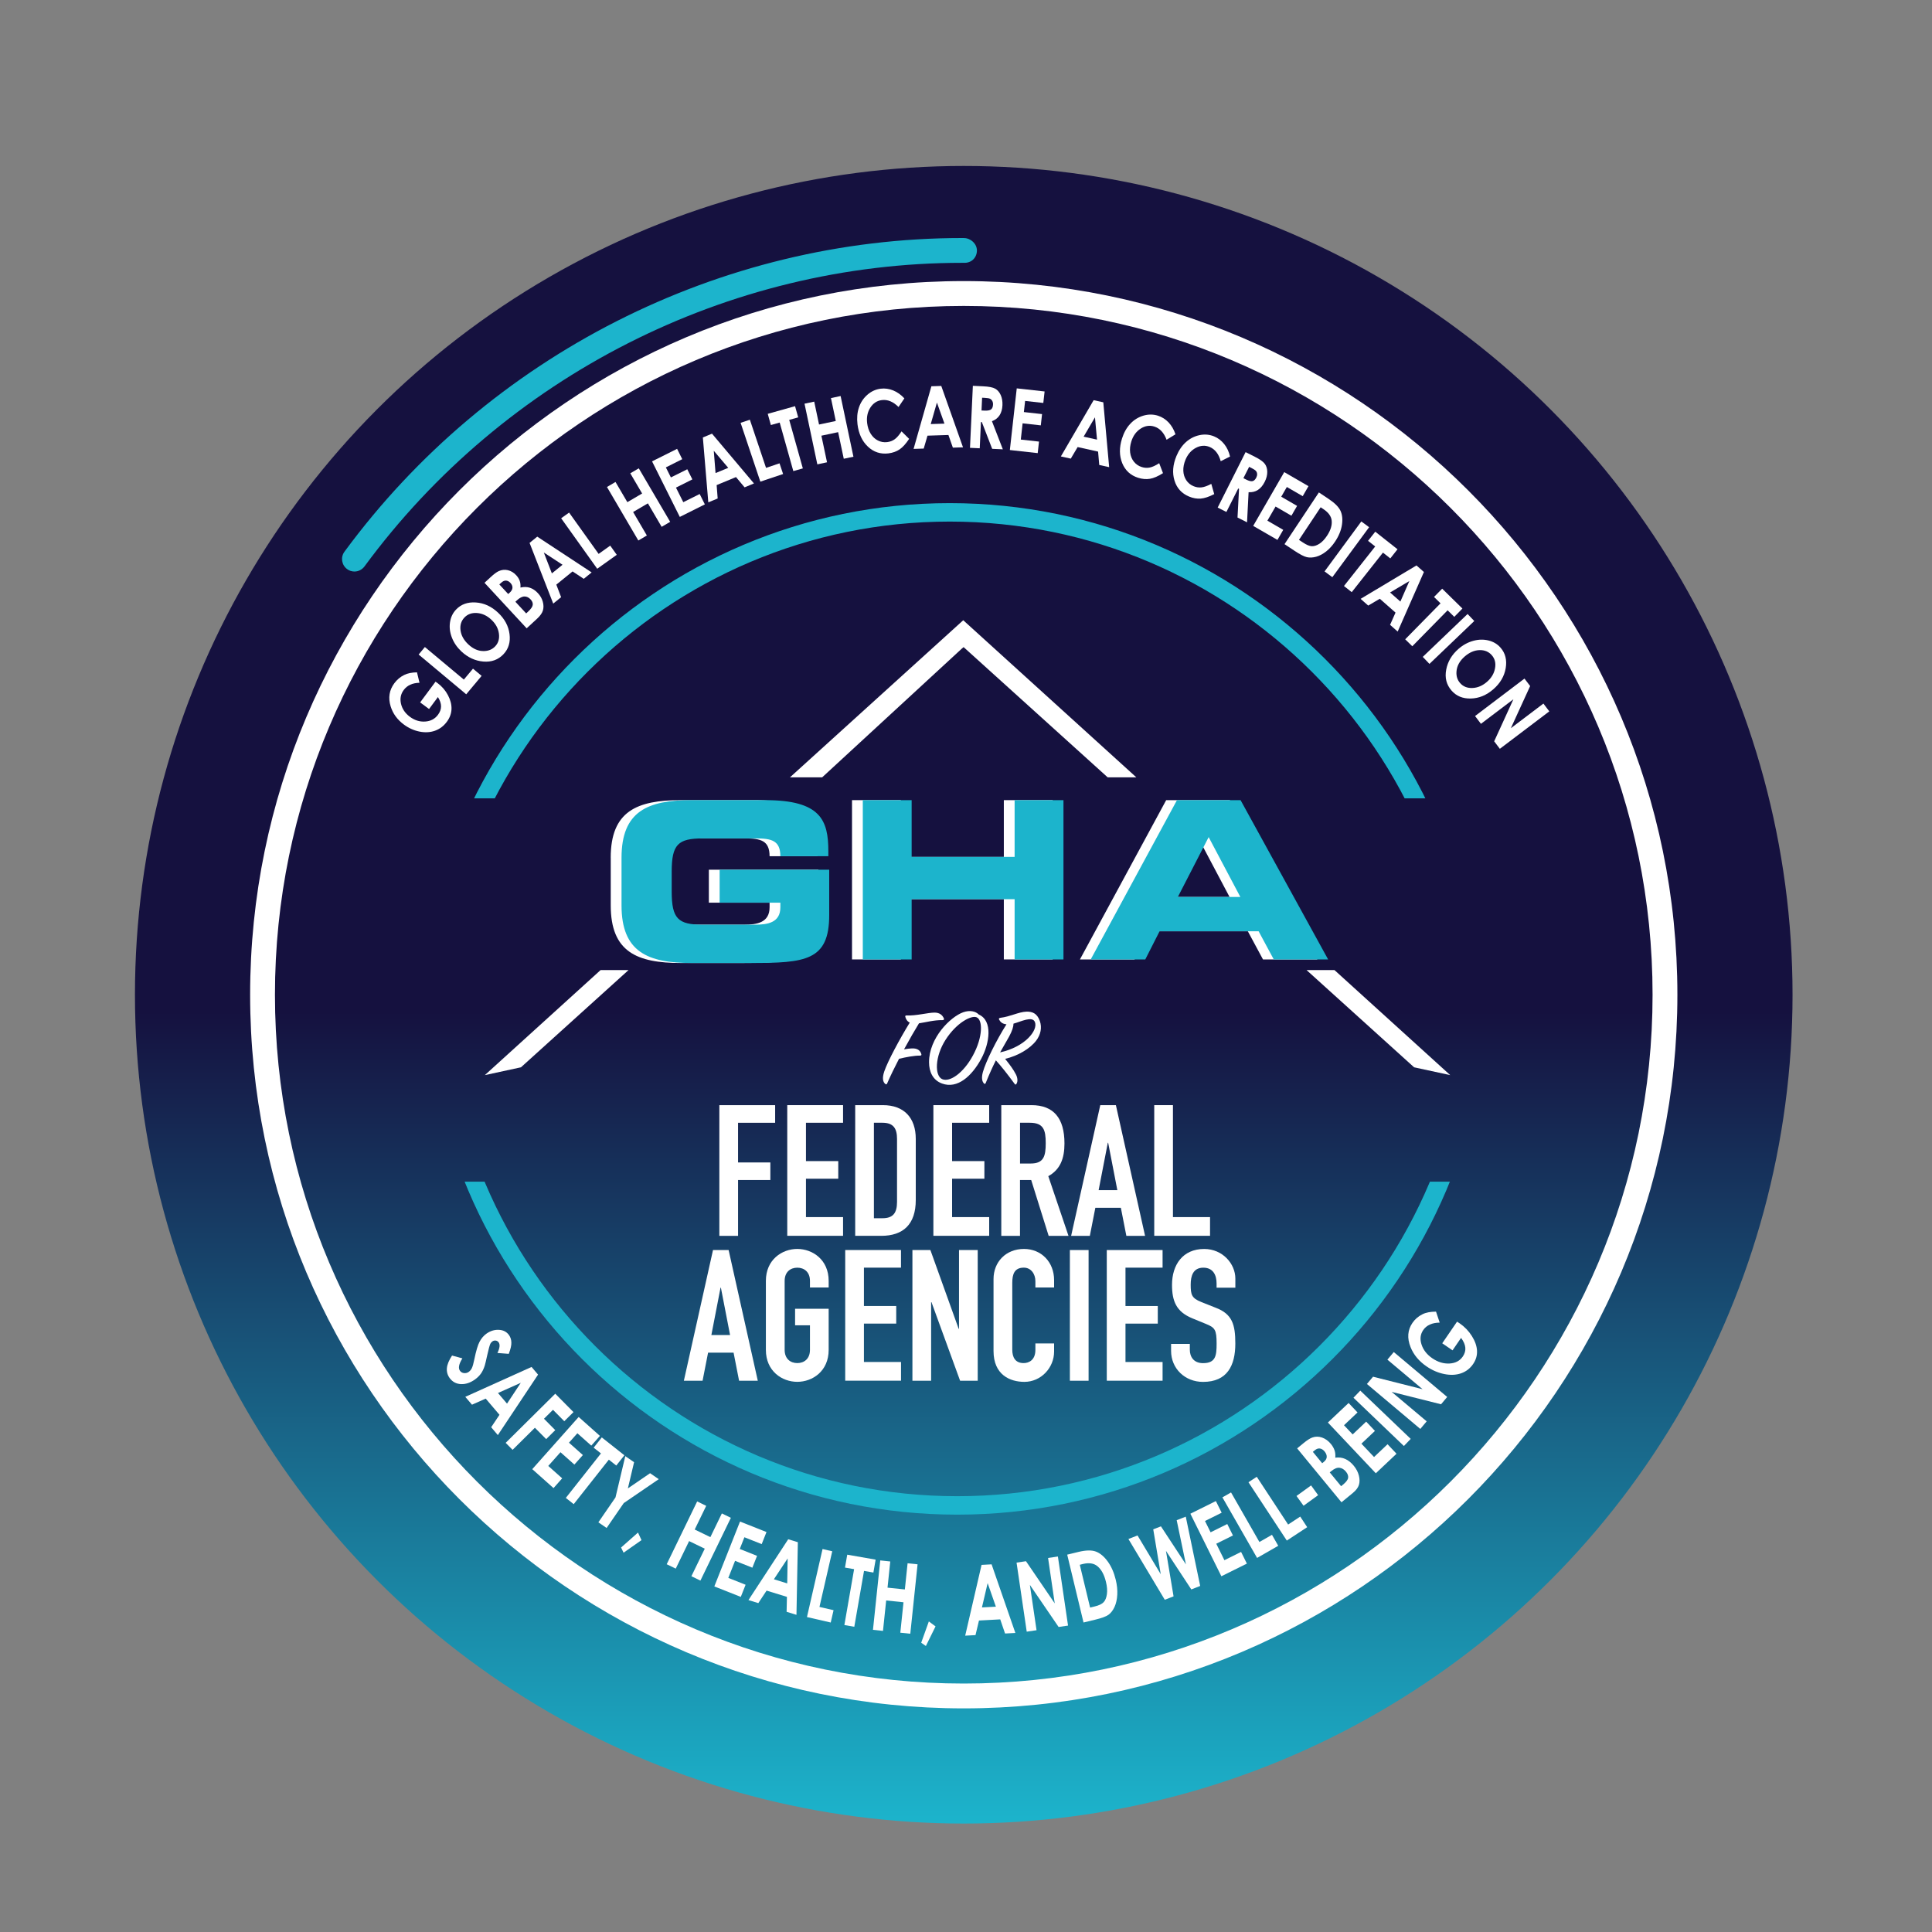 <?xml version="1.0" encoding="utf-8"?>
<!-- Generator: Adobe Illustrator 25.4.1, SVG Export Plug-In . SVG Version: 6.00 Build 0)  -->
<svg version="1.1" id="Layer_1" xmlns="http://www.w3.org/2000/svg" xmlns:xlink="http://www.w3.org/1999/xlink" x="0px" y="0px"
	 viewBox="0 0 600 600" style="enable-background:new 0 0 600 600;" xml:space="preserve">
<rect x="0" y="0" width="600" height="600" fill="#808080" stroke="none"/>
<style type="text/css">
	.st0{fill-rule:evenodd;clip-rule:evenodd;fill:#FFFFFF;}
	.st1{fill-rule:evenodd;clip-rule:evenodd;fill:url(#SVGID_1_);}
	.st2{fill-rule:evenodd;clip-rule:evenodd;fill:#1CB4CC;}
	.st3{fill:#FFFFFF;}
	
		.st4{clip-path:url(#SVGID_00000068661885701487514610000004586757240656365743_);fill-rule:evenodd;clip-rule:evenodd;fill:#1CB4CC;}
	.st5{fill:#1CB4CC;}
	
		.st6{clip-path:url(#SVGID_00000034775947962551064450000001909645742296484227_);fill-rule:evenodd;clip-rule:evenodd;fill:#1CB4CC;}
</style>
<path class="st0" d="M503,411.96C502.8,411.91,503.2,412.07,503,411.96c-1.93-0.89-0.99,2.28-0.09,0.34
	c5.36-11.64,9.77-23.83,13.13-36.24c16.7-61.79,6.61-128.46-27.71-182.89c-1.14-1.81-0.6-4.18,1.2-5.31c1.8-1.13,4.19-0.6,5.32,1.2
	c35.46,56.26,45.89,125.15,28.63,189.01c-3.46,12.81-8.03,25.42-13.58,37.45C509.1,417.27,504.79,412.45,503,411.96z"/>
<linearGradient id="SVGID_1_" gradientUnits="userSpaceOnUse" x1="299.305" y1="566.321" x2="299.305" y2="51.535">
	<stop  offset="0" style="stop-color:#1CB4CC"/>
	<stop  offset="0.49" style="stop-color:#15113F"/>
</linearGradient>
<circle class="st1" cx="299.3" cy="308.93" r="257.39"/>
<path class="st0" d="M299.3,95.01c-117.94,0-213.91,95.96-213.91,213.92c0,117.95,95.96,213.91,213.91,213.91
	c117.95,0,213.92-95.96,213.92-213.91C513.22,190.97,417.25,95.01,299.3,95.01z M299.3,530.55c-122.2,0-221.62-99.42-221.62-221.63
	c0-122.2,99.42-221.63,221.62-221.63c122.21,0,221.63,99.42,221.63,221.63C520.93,431.13,421.51,530.55,299.3,530.55z"/>
<path class="st2" d="M110.08,177.49c-0.79,0-1.6-0.24-2.28-0.75c-1.72-1.27-2.09-3.68-0.83-5.4
	c44.87-61.01,116.6-97.42,191.87-97.42c0.17,0,0.53,0.01,0.56,0.01c2.11,0.04,4.01,1.8,3.99,3.9c-0.03,2.29-1.82,3.95-4.15,3.78
	c-0.13,0.01-0.25,0.01-0.39,0.01c-72.82,0-142.23,35.24-185.65,94.28C112.43,176.94,111.27,177.49,110.08,177.49z"/>
<g>
	<path class="st3" d="M158,420.45l-3.52-0.27c0.74-1.52,0.87-2.62,0.38-3.3c-0.24-0.33-0.55-0.51-0.93-0.55
		c-0.38-0.04-0.73,0.05-1.02,0.26c-0.29,0.21-0.52,0.49-0.67,0.83c-0.2,0.46-0.51,1.61-0.93,3.47c-0.38,1.72-0.63,2.79-0.76,3.19
		c-0.32,1-0.71,1.83-1.19,2.5c-0.47,0.66-1.08,1.26-1.82,1.8c-1.44,1.04-2.9,1.53-4.38,1.47c-1.48-0.07-2.65-0.7-3.52-1.89
		c-0.67-0.93-0.96-1.97-0.85-3.11c0.11-1.14,0.65-2.43,1.6-3.87l3.21,0.87c-1.1,1.76-1.35,3.04-0.75,3.86
		c0.31,0.43,0.74,0.67,1.28,0.72c0.55,0.05,1.04-0.08,1.47-0.4c0.4-0.29,0.72-0.69,0.96-1.19c0.24-0.51,0.5-1.43,0.77-2.78
		c0.53-2.56,1.06-4.35,1.61-5.38c0.55-1.03,1.24-1.85,2.08-2.46c1.22-0.88,2.51-1.29,3.89-1.23c1.37,0.06,2.43,0.6,3.16,1.62
		c0.47,0.66,0.72,1.43,0.74,2.31C158.85,417.8,158.57,418.98,158,420.45z"/>
	<path class="st3" d="M165.08,424.52l2.02,2.38l-12.49,18.78l-2.07-2.44l2.58-3.86l-4.28-5.03l-4.26,1.89l-2.08-2.44L165.08,424.52z
		 M161.73,429.45l-7.08,3.16l2.81,3.3L161.73,429.45z"/>
	<path class="st3" d="M172.44,432.83l5.66,5.71l-2.86,2.83l-3.5-3.54l-2.8,2.77l3.5,3.54l-2.82,2.79l-3.5-3.53l-6.93,6.86
		l-2.15-2.17L172.44,432.83z"/>
	<path class="st3" d="M179.71,440.05l6.6,5.88l-2.68,3.02l-4.32-3.84l-2.61,2.93l4.32,3.84l-2.64,2.96l-4.32-3.84l-3.79,4.26
		l4.32,3.85l-2.69,3.03l-6.6-5.88L179.71,440.05z"/>
	<path class="st3" d="M186.89,446.4l7.02,5.55l-2.52,3.19l-2.31-1.83l-10.91,13.82l-2.45-1.94l10.91-13.82l-2.26-1.78L186.89,446.4z
		"/>
	<path class="st3" d="M194.19,452.22l2.73,1.88l-1.93,8.14l6.9-4.72l2.69,1.85l-10.87,7.43l-5.32,7.73l-2.56-1.76l5.32-7.73
		L194.19,452.22z"/>
	<path class="st3" d="M198.14,475.95l1.08,2.35l-5.56,3.9l-0.78-1.6L198.14,475.95z"/>
	<path class="st3" d="M216.51,466.28l2.81,1.37l-3.57,7.36l4.86,2.36l3.57-7.36l2.8,1.36l-9.46,19.5l-2.8-1.36l4.15-8.55l-4.86-2.36
		l-4.15,8.55l-2.81-1.36L216.51,466.28z"/>
	<path class="st3" d="M229.82,472.53l8.22,3.26l-1.49,3.75l-5.37-2.13l-1.44,3.64l5.37,2.13l-1.46,3.68l-5.37-2.13l-2.1,5.3
		l5.37,2.13l-1.49,3.77l-8.22-3.25L229.82,472.53z"/>
	<path class="st3" d="M244.79,478.03l2.99,0.92l-0.43,22.55l-3.06-0.94l0.1-4.64l-6.32-1.94l-2.57,3.88l-3.06-0.94L244.79,478.03z
		 M244.61,483.99l-4.27,6.47l4.14,1.28L244.61,483.99z"/>
	<path class="st3" d="M255.45,481.07l3.01,0.69l-3.97,17.29l4.38,1.01l-0.88,3.83l-7.38-1.7L255.45,481.07z"/>
	<path class="st3" d="M263.12,482.82l8.82,1.54l-0.7,4.01l-2.91-0.51l-3.02,17.35l-3.08-0.54l3.02-17.35l-2.83-0.49L263.12,482.82z"
		/>
	<path class="st3" d="M273.37,484.6l3.11,0.33l-0.85,8.13l5.38,0.56l0.85-8.13l3.1,0.32l-2.26,21.56l-3.1-0.32l0.99-9.45l-5.38-0.56
		l-0.99,9.45l-3.11-0.33L273.37,484.6z"/>
	<path class="st3" d="M288.46,503.55l2.08,1.54l-3,6.09l-1.45-1.02L288.46,503.55z"/>
	<path class="st3" d="M304.83,485.99l3.12-0.17l7.38,21.31l-3.2,0.17l-1.5-4.39l-6.6,0.36l-1.08,4.53l-3.2,0.17L304.83,485.99z
		 M306.72,491.65l-1.77,7.55l4.33-0.23L306.72,491.65z"/>
	<path class="st3" d="M315.7,485.28l2.93-0.43l8.93,13.1l-2.07-14.11l3.05-0.45l3.15,21.45l-2.93,0.43l-8.92-13.06l2.07,14.07
		l-3.05,0.45L315.7,485.28z"/>
	<path class="st3" d="M331.43,482.81l3.55-0.86c2.29-0.55,4.08-0.58,5.37-0.09c1.3,0.49,2.51,1.5,3.64,3.04
		c1.13,1.54,1.97,3.45,2.52,5.73c0.39,1.62,0.55,3.16,0.47,4.62c-0.08,1.46-0.36,2.72-0.85,3.79c-0.49,1.07-1.11,1.87-1.85,2.42
		c-0.74,0.55-2.14,1.06-4.18,1.55l-3.6,0.87L331.43,482.81z M335.34,485.96l3.2,13.29l1.39-0.34c1.37-0.33,2.31-0.78,2.83-1.35
		c0.52-0.57,0.85-1.4,1-2.49c0.15-1.09,0.06-2.36-0.3-3.81c-0.54-2.24-1.42-3.86-2.66-4.87c-1.11-0.91-2.59-1.13-4.46-0.69
		L335.34,485.96z"/>
	<path class="st3" d="M350.44,477.95l2.83-1.1l7.21,12.04l-2.33-13.94l2.39-0.93l7.76,11.82l-2.87-13.73l2.82-1.1l4.48,21.52
		l-2.76,1.08l-7.87-11.97l2.36,14.12l-2.73,1.06L350.44,477.95z"/>
	<path class="st3" d="M369.68,470.1l7.92-3.93l1.8,3.62l-5.18,2.57l1.74,3.51l5.18-2.57l1.76,3.55l-5.18,2.57l2.53,5.11l5.18-2.57
		l1.8,3.63l-7.92,3.93L369.68,470.1z"/>
	<path class="st3" d="M379.63,465.02l2.68-1.53l8.81,15.39l3.9-2.23l1.95,3.41l-6.57,3.77L379.63,465.02z"/>
	<path class="st3" d="M387.72,460.32l2.58-1.69l9.74,14.83l3.76-2.47l2.16,3.29l-6.33,4.16L387.72,460.32z"/>
	<path class="st3" d="M402.64,464.59l4.53-3.28l2.19,3.03l-4.53,3.28L402.64,464.59z"/>
	<path class="st3" d="M416.61,466.55l-13.77-16.74l1.97-1.62c1.14-0.94,2.06-1.52,2.75-1.76c0.97-0.35,1.97-0.35,3.01,0.01
		c1.03,0.36,1.95,1.02,2.76,2c0.52,0.64,0.9,1.3,1.13,1.98c0.23,0.68,0.3,1.44,0.22,2.27c1.15-0.15,2.2-0.01,3.14,0.42
		s1.82,1.13,2.62,2.11c0.77,0.94,1.3,1.95,1.57,3.02c0.27,1.07,0.28,2.04,0.02,2.89c-0.26,0.86-0.89,1.7-1.9,2.53L416.61,466.55z
		 M407.72,450.89l2.9,3.53l0.52-0.43c0.58-0.48,0.88-0.99,0.89-1.55c0.01-0.56-0.21-1.12-0.67-1.68c-0.43-0.52-0.91-0.83-1.43-0.91
		c-0.52-0.09-1.05,0.09-1.6,0.54L407.72,450.89z M412.96,457.26l3.53,4.29l0.6-0.49c0.99-0.81,1.52-1.53,1.59-2.14
		c0.07-0.62-0.16-1.24-0.68-1.88c-0.59-0.72-1.26-1.12-2.01-1.21c-0.75-0.09-1.59,0.26-2.53,1.03L412.96,457.26z"/>
	<path class="st3" d="M412.39,441.78l6.43-6.07l2.77,2.94l-4.2,3.97l2.69,2.85l4.2-3.97l2.72,2.88l-4.2,3.97l3.92,4.14l4.2-3.97
		l2.78,2.95l-6.43,6.07L412.39,441.78z"/>
	<path class="st3" d="M420.33,434.08l2.12-2.21l15.66,14.99l-2.12,2.21L420.33,434.08z"/>
	<path class="st3" d="M424.51,429.81l1.9-2.26l15.38,3.88l-10.92-9.18l1.98-2.36l16.59,13.95l-1.91,2.27l-15.34-3.85l10.88,9.15
		l-1.98,2.36L424.51,429.81z"/>
	<path class="st3" d="M445.97,407.34l1.14,3.41c-2.38,0.03-4.09,0.81-5.12,2.32c-0.9,1.32-1.07,2.82-0.51,4.51
		c0.56,1.69,1.67,3.1,3.34,4.25c1.73,1.18,3.51,1.72,5.34,1.62c1.83-0.1,3.21-0.83,4.13-2.18c0.6-0.88,0.86-1.79,0.78-2.73
		c-0.08-0.94-0.52-1.96-1.32-3.05l-2.65,3.87l-3.2-2.19l4.6-6.72l0.77,0.5c1.57,1.07,2.84,2.39,3.83,3.96
		c0.99,1.57,1.52,3.08,1.6,4.55c0.08,1.47-0.32,2.85-1.21,4.15c-0.95,1.39-2.2,2.35-3.75,2.89c-1.55,0.53-3.29,0.61-5.21,0.22
		c-1.93-0.39-3.75-1.17-5.48-2.36c-2.37-1.62-4.03-3.61-4.98-5.98c-1.13-2.81-0.94-5.33,0.58-7.55c0.8-1.16,1.83-2.05,3.1-2.67
		C442.81,407.61,444.22,407.35,445.97,407.34z"/>
</g>
<g>
	<defs>
		<rect id="SVGID_00000004510834882318789330000006076608616905365663_" x="117.83" y="366.97" width="364" height="119.03"/>
	</defs>
	<clipPath id="SVGID_00000064330269267569423390000013822416523367018625_">
		<use xlink:href="#SVGID_00000004510834882318789330000006076608616905365663_"  style="overflow:visible;"/>
	</clipPath>
	
		<path style="clip-path:url(#SVGID_00000064330269267569423390000013822416523367018625_);fill-rule:evenodd;clip-rule:evenodd;fill:#1CB4CC;" d="
		M297.28,146.38c-87.74,0-159.13,71.39-159.13,159.14c0,87.75,71.39,159.14,159.13,159.14c87.75,0,159.14-71.39,159.14-159.14
		C456.42,217.77,385.03,146.38,297.28,146.38z M297.28,470.39c-90.91,0-164.87-73.96-164.87-164.87
		c0-90.91,73.96-164.87,164.87-164.87c90.91,0,164.88,73.96,164.88,164.87C462.16,396.43,388.19,470.39,297.28,470.39z"/>
</g>
<polygon class="st3" points="301.36,207.05 301.35,206.94 301.35,207.03 "/>
<g>
	<polygon class="st3" points="298.66,201.47 299.25,200.97 299.77,201.43 344,241.41 352.9,241.41 299.14,192.62 299.14,192.62 
		299.14,192.62 299.14,192.62 245.33,241.41 255.33,241.41 	"/>
	<polygon class="st3" points="439.16,331.46 450.38,333.89 414.44,301.27 405.77,301.27 	"/>
	<polygon class="st3" points="161.79,331.46 150.57,333.89 186.51,301.27 195.19,301.27 	"/>
	<g>
		<path class="st3" d="M189.66,266.39c0-14.49,8.13-17.9,21.8-17.9h22.82c17.22,0,19.61,6.22,19.61,15.85v1.57H239
			c0-4.92-2.8-5.53-7.65-5.53h-16.47c-7.65,0-9.63,1.85-9.63,10.32v6.15c0,8.47,1.98,10.32,9.63,10.32h16.19
			c3.96,0,7.93-0.61,7.93-5.4v-1.43h-18.86v-10.25h34.03v14.08c0,14.21-7.38,14.9-24.46,14.9h-18.24c-13.67,0-21.8-3.42-21.8-17.9
			V266.39z"/>
		<path class="st3" d="M264.6,248.49h15.17v17.63h31.98v-17.63h15.17v49.47h-15.17v-18.72h-31.98v18.72H264.6V248.49z"/>
		<path class="st3" d="M362.17,248.49h19.75l27.19,49.47h-16.88l-4.71-8.75h-30.75l-4.44,8.75h-16.95L362.17,248.49z M362.44,278.56
			h19.41l-9.84-18.59L362.44,278.56z"/>
	</g>
	<g>
		<path class="st5" d="M193.02,266.39c0-14.49,8.13-17.9,21.8-17.9h22.82c17.22,0,19.61,6.22,19.61,15.85v1.57h-14.9
			c0-4.92-2.8-5.53-7.65-5.53h-16.47c-7.65,0-9.63,1.85-9.63,10.32v6.15c0,8.47,1.98,10.32,9.63,10.32h16.19
			c3.96,0,7.93-0.61,7.93-5.4v-1.43h-18.86v-10.25h34.03v14.08c0,14.21-7.38,14.9-24.46,14.9h-18.24c-13.67,0-21.8-3.42-21.8-17.9
			V266.39z"/>
		<path class="st5" d="M267.95,248.49h15.17v17.63h31.98v-17.63h15.17v49.47H315.1v-18.72h-31.98v18.72h-15.17V248.49z"/>
		<path class="st5" d="M365.52,248.49h19.75l27.19,49.47h-16.88l-4.71-8.75h-30.75l-4.44,8.75h-16.95L365.52,248.49z M365.79,278.56
			h19.41l-9.84-18.59L365.79,278.56z"/>
	</g>
</g>
<polygon class="st3" points="422.24,313.43 422.23,313.32 422.23,313.4 "/>
<g>
	<g>
		<path class="st3" d="M281.15,315.78c-0.07-0.28,0.04-0.42,0.39-0.42c2.94,0.14,6.7-0.89,8.68-0.89c1.52,0,2.44,0.71,2.91,1.81
			c0.11,0.28,0.03,0.53-0.43,0.53c-2.66-0.04-5.14,0.67-7.3,0.99c-1.24,2.02-2.91,4.89-4.64,8.08c0.92-0.18,1.74-0.25,2.37-0.28
			c1.77-0.11,2.66,0.64,2.98,1.7c0.11,0.32,0.04,0.53-0.39,0.53c-1.77-0.03-4.5,0.5-6.52,0.99c-1.35,2.62-2.66,5.28-3.69,7.65
			c-0.14,0.35-0.35,0.35-0.6,0.14c-0.67-0.57-1.03-1.7-0.28-3.9c1.06-3.12,4.78-10.06,7.9-15.13
			C281.72,317.19,281.33,316.49,281.15,315.78z"/>
		<path class="st3" d="M304.71,328.85c-2.87,5.28-7.33,9.42-12.15,7.65c-2.91-1.06-4.04-3.72-4.04-6.62
			c0-7.55,6.63-14.1,10.63-15.52c2.05-0.71,3.83-0.32,4.82,0.71C308.36,316.98,307.37,323.96,304.71,328.85z M303.26,315.92
			c-1.74-0.64-6.24,1.77-9.57,6.94c-3.4,5.28-3.47,11.27-1.06,12.29c2.34,0.99,6.52-1.84,9.49-7.3
			C305.35,321.94,305.2,316.63,303.26,315.92z"/>
		<path class="st3" d="M306.13,336.32c-0.14,0.35-0.32,0.39-0.57,0.14c-0.5-0.53-0.85-1.59-0.32-3.51
			c0.89-3.22,4.22-9.95,7.33-14.84c-1.2-0.11-1.84-0.64-2.27-1.42c-0.18-0.35-0.07-0.53,0.39-0.6c2.98-0.35,5.63-1.81,8.01-1.91
			c1.81-0.07,3.36,0.46,4.22,2.87c0.74,2.12,0.25,4.29-1.1,6.09c-1.91,2.55-5.74,4.78-9.67,5.7c1.35,1.66,2.62,3.36,3.36,4.85
			c0.5,0.96,0.64,2.16,0.18,2.87c-0.18,0.28-0.36,0.39-0.57,0.07c-2.34-3.19-4.18-5.49-5.84-7.33
			C308.32,331.19,307.3,333.42,306.13,336.32z M313.39,321.91c-0.96,1.7-1.84,3.19-2.8,4.92c7.83-1.74,11.83-6.91,10.81-9.42
			c-0.78-1.98-4.32-0.14-6.66,0.5C314.74,318.89,314.35,320.13,313.39,321.91z"/>
	</g>
</g>
<g>
	<path class="st3" d="M129.5,208.8l0.78,3.24c-2.2,0.06-3.83,0.8-4.9,2.25c-0.94,1.26-1.21,2.69-0.84,4.29
		c0.38,1.6,1.29,2.93,2.73,4.01c1.49,1.11,3.09,1.61,4.78,1.49c1.69-0.11,3.02-0.81,3.98-2.11c0.62-0.84,0.94-1.71,0.94-2.6
		c0-0.9-0.32-1.86-0.97-2.89l-2.75,3.71l-2.77-2.05l4.78-6.44l0.66,0.47c1.35,1.01,2.42,2.25,3.2,3.73c0.78,1.48,1.15,2.92,1.1,4.31
		c-0.05,1.39-0.53,2.71-1.45,3.95c-0.99,1.33-2.21,2.25-3.69,2.78c-1.47,0.52-3.08,0.61-4.81,0.26c-1.74-0.35-3.36-1.08-4.85-2.19
		c-2.05-1.52-3.41-3.4-4.1-5.64c-0.82-2.67-0.43-5.06,1.15-7.19c0.83-1.11,1.85-1.97,3.07-2.57
		C126.58,209.09,127.9,208.83,129.5,208.8z"/>
	<path class="st3" d="M130.01,203.27l1.94-2.33l12.1,10.11l2.84-3.39l2.68,2.24l-4.78,5.72L130.01,203.27z"/>
	<path class="st3" d="M141.63,189.31c1.55-1.64,3.59-2.38,6.14-2.21s4.86,1.23,6.92,3.18c2.05,1.93,3.23,4.14,3.55,6.64
		c0.32,2.5-0.3,4.58-1.87,6.24c-1.64,1.74-3.73,2.5-6.27,2.29c-2.54-0.22-4.81-1.27-6.82-3.15c-1.34-1.27-2.32-2.69-2.94-4.29
		c-0.62-1.6-0.82-3.17-0.59-4.73C139.98,191.71,140.6,190.39,141.63,189.31z M144.22,191.79c-1.01,1.07-1.41,2.4-1.2,3.98
		c0.21,1.58,1.02,3.03,2.41,4.34c1.55,1.46,3.21,2.16,4.98,2.08c1.38-0.05,2.5-0.54,3.38-1.47c0.99-1.05,1.37-2.37,1.15-3.97
		s-1-3.03-2.34-4.29c-1.33-1.26-2.81-1.95-4.44-2.08C146.53,190.26,145.22,190.73,144.22,191.79z"/>
	<path class="st3" d="M163.56,195.13l-13.09-14.14l1.84-1.7c1.07-0.99,1.92-1.63,2.57-1.92c0.91-0.42,1.85-0.52,2.83-0.3
		c0.98,0.23,1.85,0.75,2.61,1.58c0.5,0.54,0.86,1.11,1.08,1.73c0.22,0.62,0.29,1.31,0.23,2.09c1.08-0.25,2.07-0.23,2.96,0.07
		s1.72,0.86,2.48,1.69c0.74,0.79,1.24,1.68,1.5,2.64c0.27,0.97,0.28,1.86,0.05,2.68c-0.24,0.82-0.83,1.67-1.77,2.54L163.56,195.13z
		 M155.07,181.5l2.76,2.98l0.49-0.45c0.54-0.5,0.82-1.02,0.83-1.53c0.01-0.52-0.21-1.02-0.65-1.49c-0.41-0.44-0.86-0.67-1.35-0.7
		c-0.49-0.03-0.99,0.19-1.5,0.67L155.07,181.5z M160.06,186.88l3.35,3.62l0.56-0.52c0.93-0.86,1.42-1.57,1.48-2.15
		c0.06-0.58-0.16-1.14-0.66-1.67c-0.56-0.61-1.2-0.92-1.9-0.92c-0.7,0-1.49,0.4-2.37,1.21L160.06,186.88z"/>
	<path class="st3" d="M164.46,168.6l2.39-1.94l16.89,11.11l-2.45,1.99l-3.47-2.3l-5.05,4.1l1.49,3.9l-2.45,1.99L164.46,168.6z
		 M168.89,171.59l2.5,6.48l3.31-2.68L168.89,171.59z"/>
	<path class="st3" d="M174.27,160.95l2.47-1.76l9.17,12.83l3.6-2.57l2.03,2.85l-6.07,4.33L174.27,160.95z"/>
	<path class="st3" d="M188.5,151.24l2.65-1.56l3.68,6.27l4.59-2.69l-3.68-6.27l2.64-1.55l9.75,16.62l-2.65,1.55l-4.27-7.29
		l-4.59,2.69l4.27,7.29l-2.65,1.56L188.5,151.24z"/>
	<path class="st3" d="M202.5,143.28l7.78-3.89l1.6,3.21l-5.09,2.55l1.56,3.12l5.09-2.54l1.58,3.15l-5.09,2.55l2.27,4.53l5.09-2.54
		l1.61,3.22l-7.78,3.89L202.5,143.28z"/>
	<path class="st3" d="M218.28,135.86l2.84-1.18l13.03,15.46l-2.91,1.21l-2.67-3.19l-6.01,2.49l0.32,4.16l-2.91,1.2L218.28,135.86z
		 M221.67,139.99l0.55,6.93l3.94-1.63L221.67,139.99z"/>
	<path class="st3" d="M230,131.31l2.88-0.96l5.02,14.95l4.19-1.41l1.11,3.32l-7.07,2.37L230,131.31z"/>
	<path class="st3" d="M238.43,128.52l8.48-2.38l0.98,3.48l-2.79,0.78l4.23,15.07l-2.96,0.83l-4.23-15.07L239.4,132L238.43,128.52z"
		/>
	<path class="st3" d="M249.85,125.37l3.01-0.64l1.5,7.11l5.2-1.1l-1.5-7.11l3-0.64l3.98,18.85l-3,0.63l-1.75-8.26l-5.2,1.1
		l1.75,8.26l-3.01,0.64L249.85,125.37z"/>
	<path class="st3" d="M280.86,123.72l-1.81,2.68c-1.66-1.66-3.38-2.37-5.17-2.15c-1.51,0.18-2.71,0.97-3.59,2.34
		c-0.88,1.38-1.21,2.98-0.99,4.81c0.16,1.28,0.52,2.38,1.11,3.31c0.58,0.93,1.32,1.63,2.23,2.09c0.91,0.46,1.87,0.63,2.9,0.5
		c0.87-0.11,1.65-0.4,2.32-0.89c0.67-0.48,1.38-1.3,2.12-2.45l2.36,2.33c-1,1.52-1.99,2.61-2.96,3.27s-2.13,1.07-3.46,1.24
		c-2.46,0.3-4.59-0.4-6.38-2.09c-1.8-1.69-2.88-4.01-3.24-6.96c-0.23-1.91-0.08-3.65,0.45-5.21c0.53-1.57,1.41-2.89,2.63-3.95
		c1.22-1.07,2.6-1.69,4.13-1.88c1.3-0.16,2.6,0.02,3.89,0.54C278.67,121.78,279.83,122.6,280.86,123.72z"/>
	<path class="st3" d="M289.25,119.96l3.07-0.1l6.75,19.06l-3.15,0.1l-1.38-3.93l-6.5,0.21l-1.17,4.01l-3.15,0.1L289.25,119.96z
		 M290.97,125.02l-1.92,6.68l4.26-0.14L290.97,125.02z"/>
	<path class="st3" d="M302.13,119.82l3.21,0.15c1.76,0.08,3,0.33,3.73,0.74c0.73,0.41,1.3,1.07,1.71,1.97
		c0.41,0.9,0.59,1.95,0.54,3.16c-0.06,1.26-0.36,2.31-0.9,3.14c-0.54,0.83-1.32,1.44-2.36,1.83l3.38,8.73l-3.31-0.15l-3.21-8.31
		l-0.28-0.01l-0.37,8.15l-3.03-0.14L302.13,119.82z M304.82,127.48l0.95,0.04c0.96,0.04,1.63-0.08,2.01-0.37
		c0.38-0.29,0.58-0.79,0.61-1.5c0.02-0.42-0.05-0.79-0.22-1.11c-0.17-0.32-0.4-0.55-0.69-0.7c-0.29-0.15-0.85-0.24-1.65-0.28
		l-0.83-0.04L304.82,127.48z"/>
	<path class="st3" d="M315.76,120.61l8.65,0.96l-0.4,3.57l-5.65-0.63l-0.39,3.46l5.65,0.63l-0.39,3.5l-5.65-0.63l-0.56,5.04
		l5.65,0.63l-0.4,3.58l-8.65-0.96L315.76,120.61z"/>
	<path class="st3" d="M339.64,124.28l3,0.66l1.82,20.14l-3.08-0.68l-0.36-4.15l-6.35-1.41l-2.13,3.59l-3.08-0.68L339.64,124.28z
		 M340.05,129.61l-3.52,6l4.16,0.92L340.05,129.61z"/>
	<path class="st3" d="M365.05,134.88l-2.76,1.69c-0.82-2.19-2.09-3.56-3.81-4.1c-1.45-0.46-2.87-0.24-4.24,0.64
		c-1.37,0.89-2.34,2.21-2.89,3.97c-0.39,1.22-0.51,2.38-0.37,3.47c0.14,1.09,0.53,2.03,1.16,2.83c0.64,0.79,1.44,1.35,2.43,1.66
		c0.84,0.27,1.67,0.32,2.48,0.16c0.82-0.16,1.8-0.61,2.95-1.35l1.18,3.09c-1.54,0.97-2.89,1.56-4.05,1.75
		c-1.16,0.2-2.38,0.09-3.66-0.31c-2.36-0.74-4.01-2.26-4.95-4.54c-0.93-2.29-0.96-4.84-0.06-7.68c0.58-1.83,1.43-3.35,2.57-4.56
		c1.13-1.21,2.48-2.04,4.03-2.51c1.55-0.46,3.06-0.46,4.54,0c1.25,0.4,2.36,1.1,3.32,2.1C363.86,132.21,364.58,133.43,365.05,134.88
		z"/>
	<path class="st3" d="M382,141.78l-2.89,1.45c-0.63-2.25-1.78-3.73-3.44-4.42c-1.41-0.58-2.83-0.49-4.28,0.27
		c-1.45,0.77-2.52,2-3.23,3.7c-0.49,1.19-0.71,2.33-0.67,3.43c0.05,1.1,0.35,2.07,0.91,2.92c0.56,0.85,1.32,1.47,2.27,1.86
		c0.81,0.34,1.63,0.46,2.46,0.37c0.83-0.09,1.84-0.45,3.05-1.09l0.91,3.18c-1.62,0.83-3.02,1.3-4.19,1.39
		c-1.17,0.09-2.38-0.11-3.62-0.63c-2.29-0.95-3.8-2.6-4.53-4.96c-0.73-2.36-0.53-4.91,0.61-7.65c0.74-1.77,1.72-3.21,2.96-4.32
		c1.24-1.1,2.65-1.82,4.23-2.15c1.58-0.33,3.09-0.19,4.52,0.4c1.21,0.5,2.25,1.3,3.12,2.38C381.06,139.01,381.66,140.3,382,141.78z"
		/>
	<path class="st3" d="M386.83,140.41l2.87,1.44c1.57,0.79,2.61,1.53,3.1,2.2c0.5,0.68,0.75,1.51,0.76,2.5
		c0.01,0.99-0.26,2.03-0.8,3.1c-0.57,1.13-1.27,1.96-2.1,2.5c-0.83,0.54-1.8,0.77-2.9,0.71l-0.48,9.35l-2.96-1.49l0.47-8.9
		l-0.25-0.12l-3.67,7.29l-2.71-1.36L386.83,140.41z M386.15,148.5l0.85,0.43c0.86,0.44,1.52,0.6,1.99,0.49
		c0.46-0.11,0.85-0.48,1.17-1.12c0.19-0.38,0.27-0.74,0.25-1.1c-0.02-0.36-0.14-0.67-0.35-0.92c-0.21-0.26-0.67-0.57-1.39-0.93
		l-0.74-0.37L386.15,148.5z"/>
	<path class="st3" d="M398.83,146.62l7.53,4.36l-1.79,3.11l-4.93-2.85l-1.74,3.02l4.92,2.85l-1.76,3.05l-4.92-2.85l-2.54,4.39
		l4.92,2.85l-1.8,3.12l-7.53-4.35L398.83,146.62z"/>
	<path class="st3" d="M409.59,152.93l2.99,1.99c1.93,1.28,3.17,2.52,3.73,3.73c0.55,1.2,0.7,2.65,0.44,4.36
		c-0.26,1.7-0.96,3.43-2.12,5.17c-0.82,1.24-1.75,2.26-2.77,3.07c-1.03,0.81-2.07,1.36-3.12,1.65c-1.05,0.28-2.02,0.33-2.89,0.13
		c-0.87-0.2-2.17-0.87-3.89-2.02l-3.04-2.02L409.59,152.93z M410.14,157.54l-6.73,10.12l1.17,0.78c1.15,0.77,2.1,1.17,2.83,1.19
		c0.73,0.02,1.52-0.23,2.35-0.77c0.83-0.54,1.62-1.36,2.35-2.47c1.13-1.7,1.62-3.29,1.45-4.75c-0.15-1.32-1.01-2.5-2.58-3.54
		L410.14,157.54z"/>
	<path class="st3" d="M422.77,161.94l2.42,1.79l-11.42,15.52l-2.42-1.79L422.77,161.94z"/>
	<path class="st3" d="M427.1,165.12l6.91,5.46l-2.24,2.84l-2.28-1.8l-9.7,12.28l-2.41-1.91l9.7-12.28l-2.22-1.75L427.1,165.12z"/>
	<path class="st3" d="M439.9,175.6l2.31,2.04l-8.15,18.5l-2.36-2.09l1.69-3.8l-4.88-4.3l-3.6,2.12l-2.36-2.09L439.9,175.6z
		 M437.69,180.45L431.7,184l3.2,2.82L437.69,180.45z"/>
	<path class="st3" d="M447.88,182.82l6.29,6.17l-2.53,2.58l-2.07-2.04L438.6,200.7l-2.2-2.16l10.97-11.17l-2.02-1.98L447.88,182.82z
		"/>
	<path class="st3" d="M455.77,190.68l2.08,2.18l-13.92,13.32l-2.08-2.18L455.77,190.68z"/>
	<path class="st3" d="M466.03,201.17c1.48,1.7,2,3.81,1.58,6.33c-0.43,2.52-1.71,4.71-3.86,6.57c-2.12,1.84-4.44,2.8-6.96,2.86
		c-2.52,0.07-4.53-0.76-6.02-2.49c-1.57-1.81-2.12-3.96-1.64-6.47c0.47-2.5,1.75-4.66,3.83-6.46c1.39-1.21,2.91-2.04,4.56-2.49
		c1.65-0.46,3.24-0.49,4.77-0.11C463.81,199.29,465.06,200.04,466.03,201.17z M463.3,203.49c-0.97-1.11-2.25-1.64-3.84-1.59
		c-1.59,0.05-3.11,0.71-4.56,1.96c-1.61,1.4-2.47,2.98-2.58,4.75c-0.09,1.38,0.28,2.55,1.12,3.51c0.94,1.09,2.22,1.6,3.83,1.54
		c1.61-0.06,3.11-0.69,4.51-1.9c1.39-1.2,2.22-2.6,2.51-4.21C464.59,205.95,464.26,204.6,463.3,203.49z"/>
	<path class="st3" d="M473.44,210.74l1.76,2.32l-5.99,13.09l10.11-7.65l1.83,2.42l-15.36,11.63l-1.76-2.33l5.97-13.06l-10.08,7.63
		l-1.83-2.42L473.44,210.74z"/>
</g>
<g>
	<defs>
		
			<rect id="SVGID_00000122690767821023819880000000972275547092922550_" x="106.83" y="69" transform="matrix(-1 -1.224647e-16 1.224647e-16 -1 599.653 316.941)" width="386" height="178.94"/>
	</defs>
	<clipPath id="SVGID_00000173859356923073219090000010713893509097061553_">
		<use xlink:href="#SVGID_00000122690767821023819880000000972275547092922550_"  style="overflow:visible;"/>
	</clipPath>
	
		<path style="clip-path:url(#SVGID_00000173859356923073219090000010713893509097061553_);fill-rule:evenodd;clip-rule:evenodd;fill:#1CB4CC;" d="
		M294.95,480.26c87.74,0,159.13-71.39,159.13-159.14c0-87.75-71.39-159.14-159.13-159.14c-87.75,0-159.14,71.39-159.14,159.14
		C135.81,408.87,207.2,480.26,294.95,480.26z M294.95,156.25c90.91,0,164.87,73.96,164.87,164.87
		c0,90.91-73.96,164.87-164.87,164.87c-90.91,0-164.88-73.96-164.88-164.87C130.07,230.22,204.03,156.25,294.95,156.25z"/>
</g>
<g>
	<path class="st3" d="M223.4,343.21h17.33v5.47h-11.52V361h10.03v5.47h-10.03v17.33h-5.81V343.21z"/>
	<path class="st3" d="M244.49,343.21h17.33v5.47h-11.52v11.91h10.03v5.47h-10.03v11.92h11.52v5.81h-17.33V343.21z"/>
	<path class="st3" d="M265.59,343.21h8.61c6.56,0,10.2,3.93,10.2,10.49v18.98c0,7.52-3.88,11.12-10.72,11.12h-8.09V343.21z
		 M271.4,378.33h2.68c3.25,0,4.5-1.6,4.5-5.07V353.7c0-3.19-1.08-5.02-4.5-5.02h-2.68V378.33z"/>
	<path class="st3" d="M289.87,343.21h17.33v5.47h-11.52v11.91h10.03v5.47h-10.03v11.92h11.52v5.81h-17.33V343.21z"/>
	<path class="st3" d="M310.97,343.21h9.35c6.9,0,10.26,4.05,10.26,11.91c0,4.67-1.31,8.1-5.02,10.15l6.27,18.53h-6.16l-5.42-17.33
		h-3.48v17.33h-5.81V343.21z M316.78,361.34h3.31c4.05,0,4.67-2.28,4.67-6.33c0-4.1-0.68-6.33-4.96-6.33h-3.02V361.34z"/>
	<path class="st3" d="M341.7,343.21h4.85l9.06,40.59h-5.81l-1.71-8.72h-7.92l-1.71,8.72h-5.81L341.7,343.21z M344.15,354.9h-0.11
		l-2.85,14.71H347L344.15,354.9z"/>
	<path class="st3" d="M358.46,343.21h5.81v34.77h11.52v5.81h-17.33V343.21z"/>
	<path class="st3" d="M221.43,388.21h4.85l9.06,40.59h-5.81l-1.71-8.72h-7.92l-1.71,8.72h-5.81L221.43,388.21z M223.88,399.9h-0.11
		l-2.85,14.71h5.81L223.88,399.9z"/>
	<path class="st3" d="M237.85,397.79c0-6.61,5.02-9.92,9.75-9.92c4.73,0,9.75,3.31,9.75,9.92v2.05h-5.81v-2.05
		c0-2.79-1.82-4.1-3.93-4.1c-2.11,0-3.93,1.31-3.93,4.1v21.43c0,2.79,1.82,4.1,3.93,4.1c2.11,0,3.93-1.31,3.93-4.1v-7.64h-4.62
		v-5.13h10.43v12.77c0,6.61-5.02,9.92-9.75,9.92c-4.73,0-9.75-3.31-9.75-9.92V397.79z"/>
	<path class="st3" d="M262.48,388.21h17.33v5.47H268.3v11.91h10.03v5.47H268.3v11.92h11.52v5.81h-17.33V388.21z"/>
	<path class="st3" d="M283.35,388.21h5.59l8.78,24.46h0.11v-24.46h5.81v40.59h-5.47l-8.89-24.4h-0.11v24.4h-5.81V388.21z"/>
	<path class="st3" d="M327.36,419.74c0,5.02-4.05,9.41-9.23,9.41c-4.45,0-9.58-2.17-9.58-9.58v-22.35c0-5.3,3.82-9.35,9.46-9.35
		c5.36,0,9.35,4.05,9.35,9.69v2.28h-5.81v-1.94c0-2.28-1.37-4.22-3.59-4.22c-2.91,0-3.59,2-3.59,4.73v20.75
		c0,2.34,0.91,4.16,3.53,4.16c1.6,0,3.65-0.91,3.65-4.1v-2h5.81V419.74z"/>
	<path class="st3" d="M332.26,388.21h5.81v40.59h-5.81V388.21z"/>
	<path class="st3" d="M343.72,388.21h17.33v5.47h-11.52v11.91h10.03v5.47h-10.03v11.92h11.52v5.81h-17.33V388.21z"/>
	<path class="st3" d="M383.63,399.9h-5.81v-1.31c0-2.68-1.14-4.9-4.11-4.9c-3.19,0-3.93,2.57-3.93,5.25c0,3.13,0.28,4.22,3.31,5.42
		l4.45,1.77c5.13,1.94,6.1,5.19,6.1,11.12c0,6.84-2.51,11.91-10.03,11.91c-5.64,0-9.92-4.16-9.92-9.63v-2.17h5.82v1.82
		c0,2.11,1.14,4.16,4.1,4.16c3.93,0,4.22-2.34,4.22-6.04c0-4.33-0.51-5.02-3.36-6.16l-4.16-1.71c-5.02-2.05-6.33-5.36-6.33-10.43
		c0-6.16,3.31-11.12,9.98-11.12c5.81,0,9.69,4.67,9.69,9.18V399.9z"/>
</g>
</svg>
